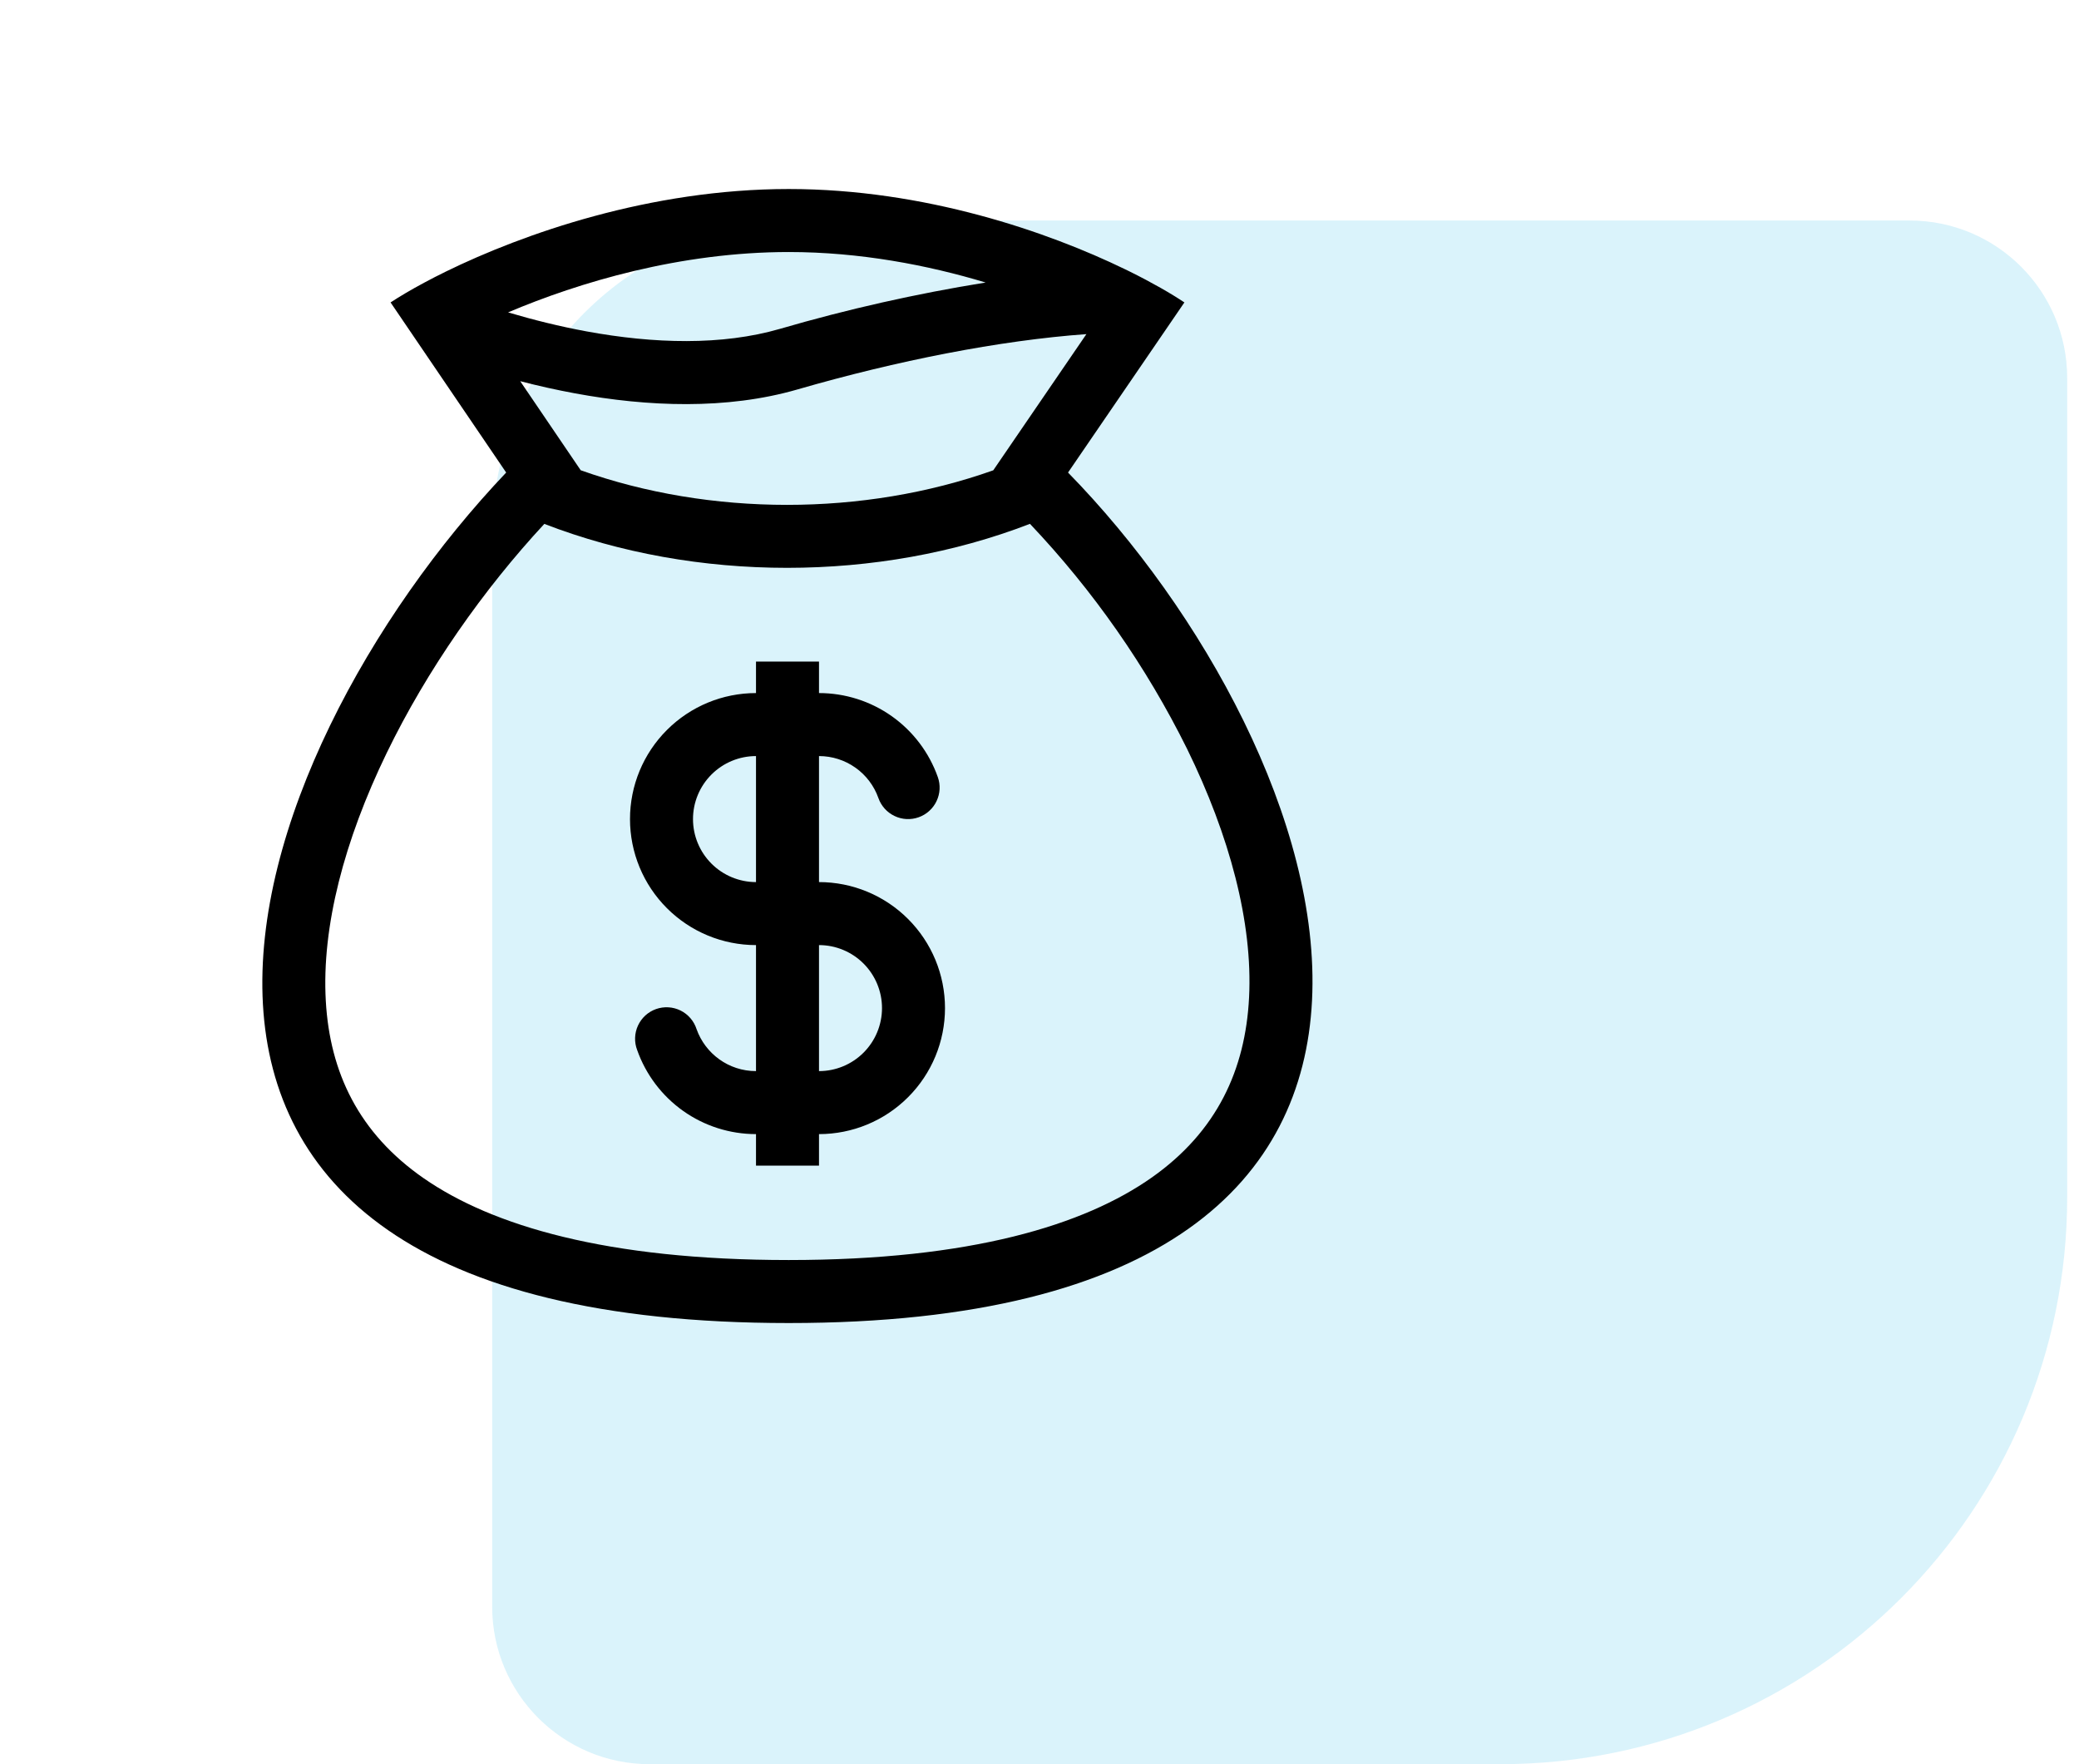 <svg width="66" height="56" viewBox="0 0 66 56" fill="none" xmlns="http://www.w3.org/2000/svg">
<path d="M65.625 38C65.625 47.941 57.566 56 47.625 56L20.625 56C17.864 56 15.625 53.761 15.625 51L15.625 17C15.625 11.477 20.102 7 25.625 7L60.625 7C63.386 7 65.625 9.239 65.625 12L65.625 38Z" fill="#47C3EF" fill-opacity="0.2"/>
<path fill-rule="evenodd" clip-rule="evenodd" d="M29.772 24.667C29.496 23.887 28.985 23.212 28.31 22.734C27.634 22.256 26.827 22 26 22V21H24V22C22.939 22 21.922 22.421 21.172 23.172C20.421 23.922 20 24.939 20 26C20 27.061 20.421 28.078 21.172 28.828C21.922 29.579 22.939 30 24 30V34C23.13 34 22.389 33.445 22.113 32.667C22.072 32.54 22.006 32.422 21.919 32.321C21.831 32.219 21.725 32.136 21.605 32.077C21.485 32.018 21.355 31.983 21.221 31.975C21.088 31.967 20.954 31.986 20.828 32.03C20.702 32.075 20.586 32.144 20.487 32.234C20.388 32.325 20.309 32.434 20.253 32.555C20.197 32.676 20.166 32.808 20.162 32.941C20.157 33.075 20.18 33.208 20.228 33.333C20.504 34.113 21.015 34.788 21.69 35.266C22.366 35.744 23.173 36 24 36V37H26V36C27.061 36 28.078 35.579 28.828 34.828C29.579 34.078 30 33.061 30 32C30 30.939 29.579 29.922 28.828 29.172C28.078 28.421 27.061 28 26 28V24C26.414 24 26.817 24.128 27.155 24.367C27.493 24.605 27.748 24.943 27.886 25.333C27.974 25.583 28.158 25.788 28.398 25.902C28.516 25.959 28.645 25.992 28.776 25.999C28.907 26.006 29.038 25.987 29.162 25.943C29.286 25.899 29.4 25.832 29.497 25.744C29.595 25.656 29.675 25.55 29.731 25.431C29.788 25.313 29.821 25.184 29.828 25.053C29.835 24.922 29.816 24.791 29.772 24.667ZM24 24C23.47 24 22.961 24.211 22.586 24.586C22.211 24.961 22 25.47 22 26C22 26.53 22.211 27.039 22.586 27.414C22.961 27.789 23.47 28 24 28V24ZM26 34C26.53 34 27.039 33.789 27.414 33.414C27.789 33.039 28 32.53 28 32C28 31.47 27.789 30.961 27.414 30.586C27.039 30.211 26.53 30 26 30V34Z" fill="black"/>
<path fill-rule="evenodd" clip-rule="evenodd" d="M14.153 8.621C16.607 7.42 20.633 6 25.039 6C29.353 6 33.273 7.361 35.714 8.546L35.852 8.613C36.588 8.977 37.182 9.321 37.6 9.6L33.906 15C42.422 23.706 49 41.997 25.039 41.997C1.078 41.997 7.479 24.038 16.069 15L12.399 9.6C12.682 9.415 13.041 9.2 13.469 8.972C13.681 8.858 13.909 8.74 14.153 8.621ZM31.532 14.929L34.489 10.606C31.739 10.804 28.467 11.45 25.317 12.362C23.067 13.012 20.567 12.913 18.252 12.486C17.669 12.378 17.089 12.249 16.515 12.1L18.435 14.927C22.55 16.392 27.416 16.392 31.532 14.929ZM17.28 16.63C22.095 18.49 27.882 18.49 32.697 16.628C34.706 18.747 36.388 21.155 37.685 23.771C39.037 26.529 39.773 29.286 39.653 31.662C39.537 33.955 38.635 35.914 36.575 37.37C34.428 38.887 30.817 39.997 25.038 39.997C19.253 39.997 15.625 38.906 13.458 37.406C11.383 35.969 10.472 34.036 10.343 31.774C10.208 29.424 10.928 26.681 12.275 23.904C13.56 21.256 15.353 18.707 17.28 16.63ZM16.13 9.916C16.93 10.154 17.766 10.361 18.614 10.518C20.764 10.914 22.92 10.972 24.76 10.439C26.904 9.814 29.085 9.323 31.29 8.968C29.45 8.414 27.298 8 25.038 8C21.593 8 18.38 8.961 16.13 9.916Z" fill="black"/>
</svg>

